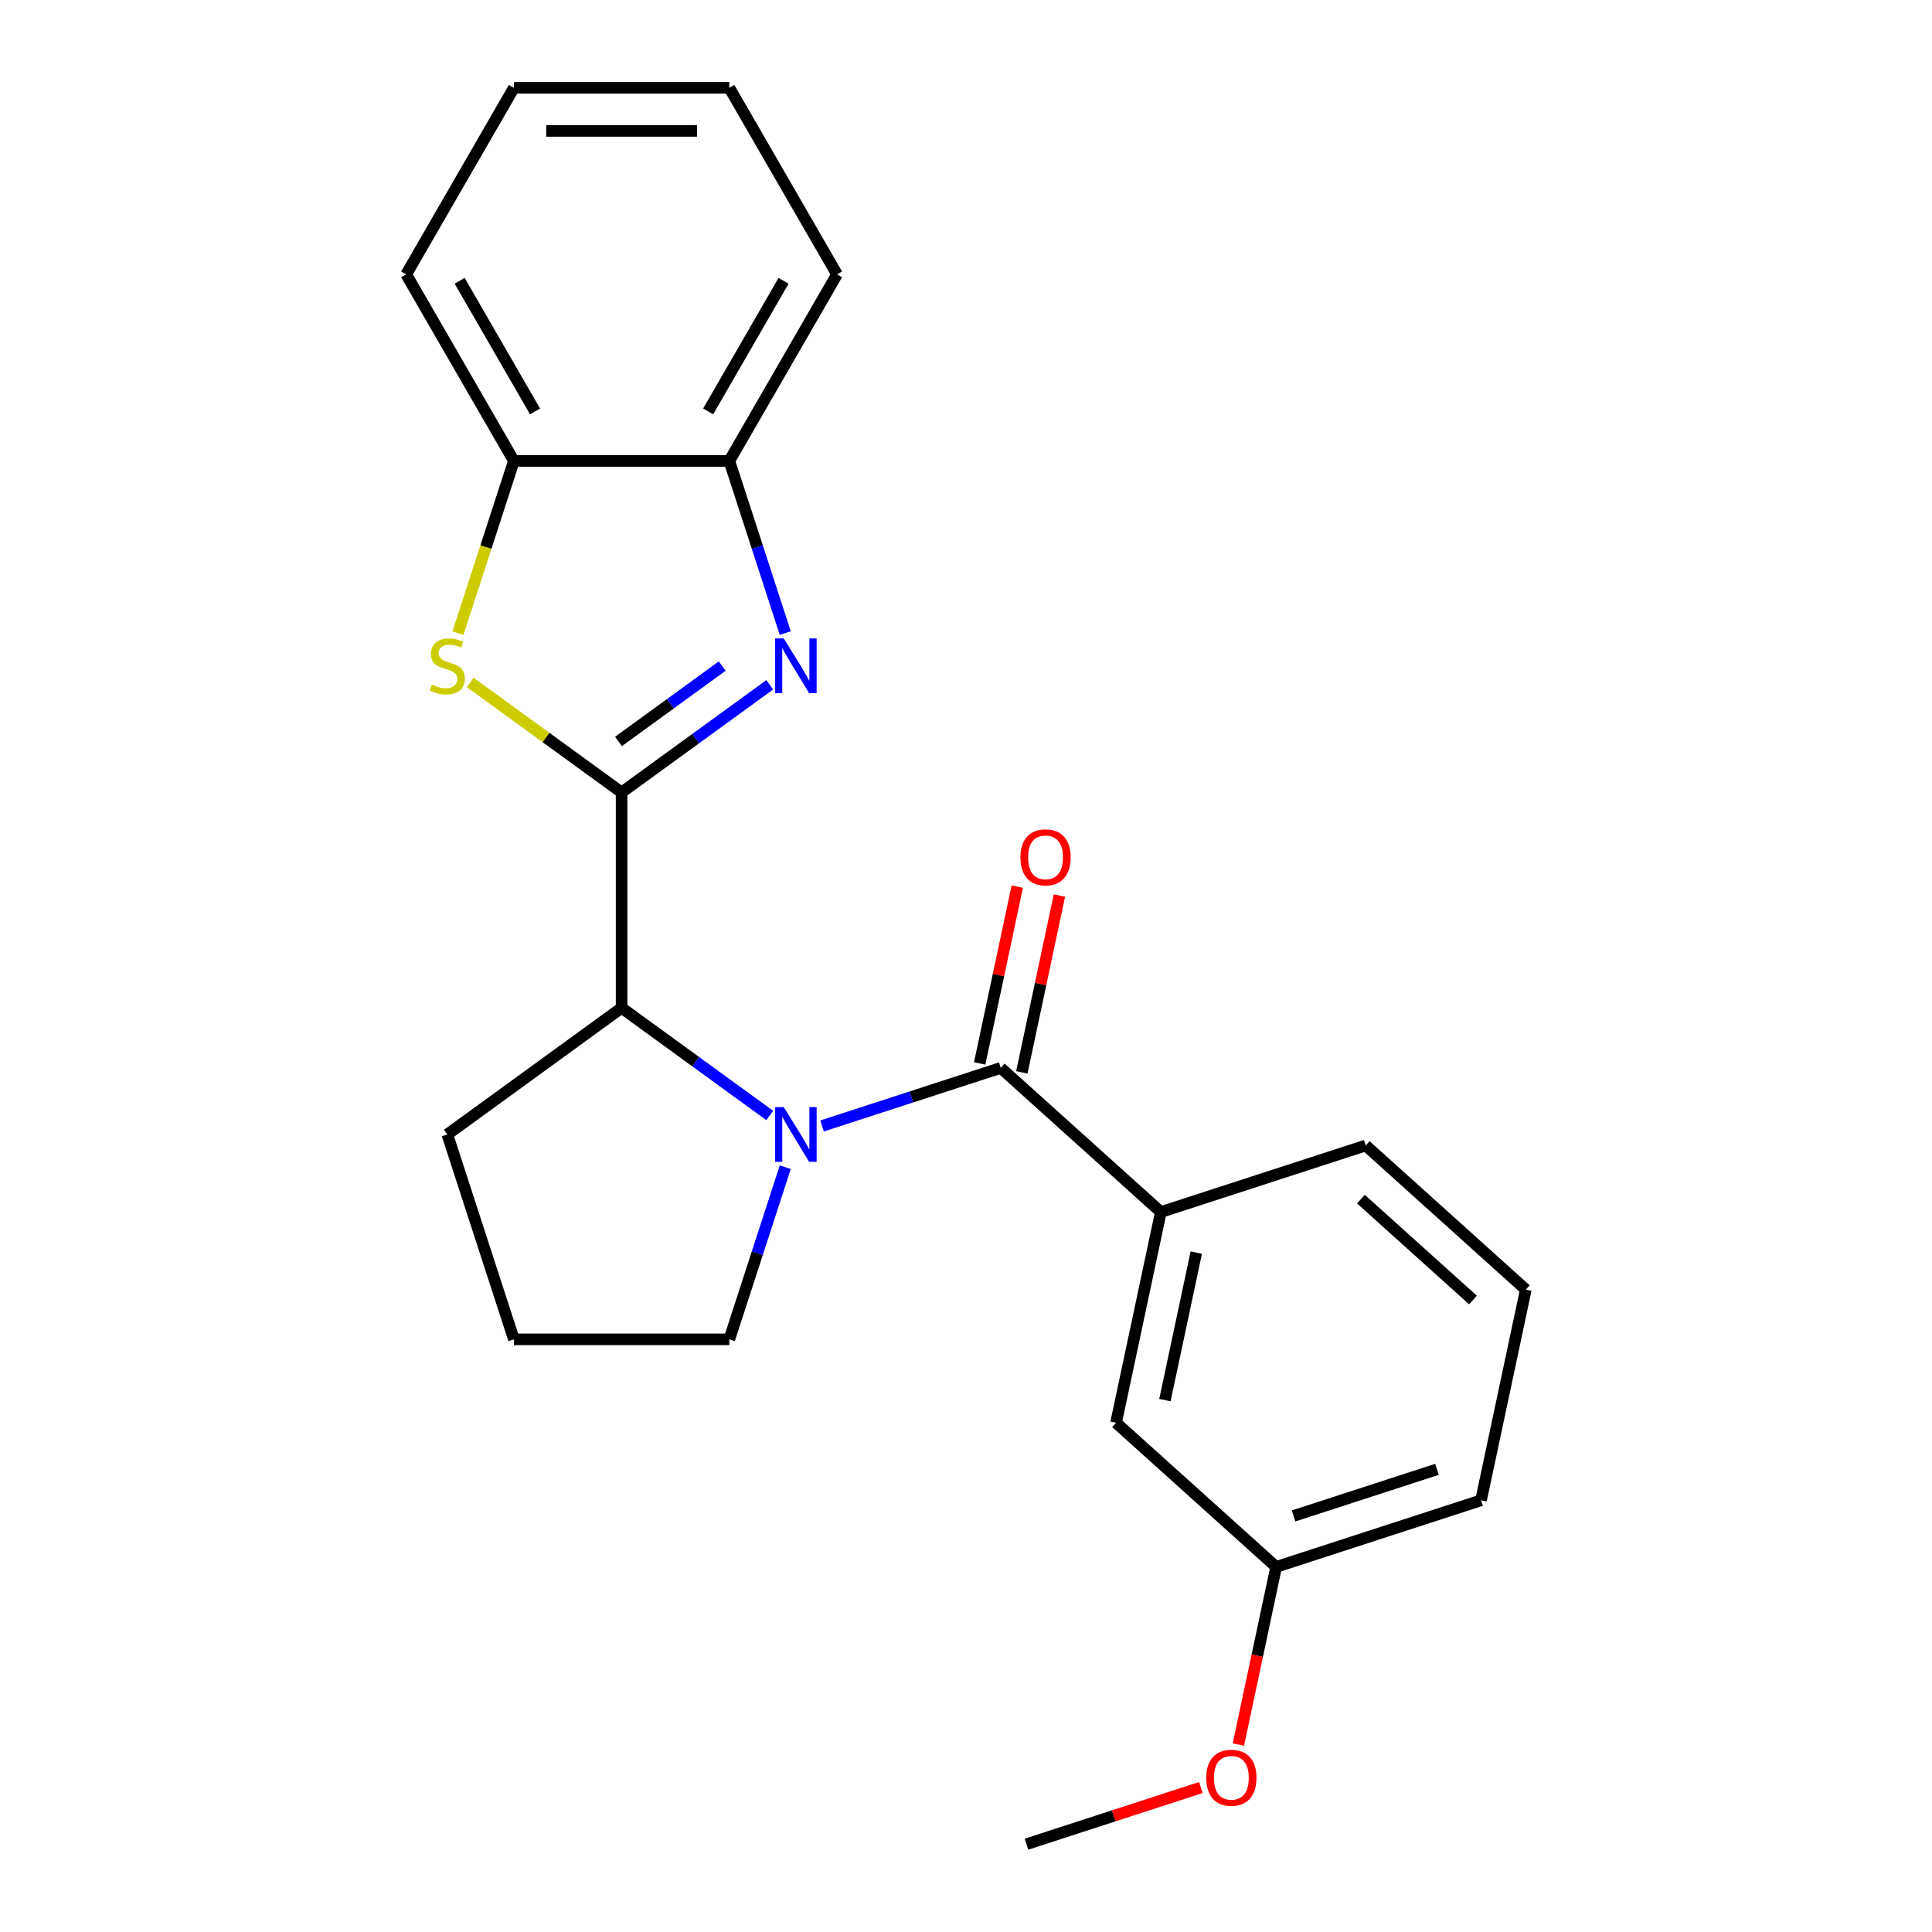 <?xml version='1.0' encoding='iso-8859-1'?>
<svg version='1.1' baseProfile='full'
              xmlns='http://www.w3.org/2000/svg'
                      xmlns:rdkit='http://www.rdkit.org/xml'
                      xmlns:xlink='http://www.w3.org/1999/xlink'
                  xml:space='preserve'
width='1000px' height='1000px' viewBox='0 0 1000 1000'>
<!-- END OF HEADER -->
<rect style='opacity:1.0;fill:#FFFFFF;stroke:none' width='1000' height='1000' x='0' y='0'> </rect>
<path class='bond-1' d='M 321.743,410.161 L 360.082,382.306' style='fill:none;fill-rule:evenodd;stroke:#000000;stroke-width:6px;stroke-linecap:butt;stroke-linejoin:miter;stroke-opacity:1' />
<path class='bond-1' d='M 360.082,382.306 L 398.421,354.451' style='fill:none;fill-rule:evenodd;stroke:#0000FF;stroke-width:6px;stroke-linecap:butt;stroke-linejoin:miter;stroke-opacity:1' />
<path class='bond-1' d='M 320.137,383.763 L 346.974,364.265' style='fill:none;fill-rule:evenodd;stroke:#000000;stroke-width:6px;stroke-linecap:butt;stroke-linejoin:miter;stroke-opacity:1' />
<path class='bond-1' d='M 346.974,364.265 L 373.812,344.766' style='fill:none;fill-rule:evenodd;stroke:#0000FF;stroke-width:6px;stroke-linecap:butt;stroke-linejoin:miter;stroke-opacity:1' />
<path class='bond-3' d='M 321.743,410.161 L 282.574,381.703' style='fill:none;fill-rule:evenodd;stroke:#000000;stroke-width:6px;stroke-linecap:butt;stroke-linejoin:miter;stroke-opacity:1' />
<path class='bond-3' d='M 282.574,381.703 L 243.404,353.245' style='fill:none;fill-rule:evenodd;stroke:#CCCC00;stroke-width:6px;stroke-linecap:butt;stroke-linejoin:miter;stroke-opacity:1' />
<path class='bond-4' d='M 321.743,410.161 L 321.743,521.662' style='fill:none;fill-rule:evenodd;stroke:#000000;stroke-width:6px;stroke-linecap:butt;stroke-linejoin:miter;stroke-opacity:1' />
<path class='bond-0' d='M 398.421,577.372 L 360.082,549.517' style='fill:none;fill-rule:evenodd;stroke:#0000FF;stroke-width:6px;stroke-linecap:butt;stroke-linejoin:miter;stroke-opacity:1' />
<path class='bond-0' d='M 360.082,549.517 L 321.743,521.662' style='fill:none;fill-rule:evenodd;stroke:#000000;stroke-width:6px;stroke-linecap:butt;stroke-linejoin:miter;stroke-opacity:1' />
<path class='bond-2' d='M 425.476,582.805 L 471.734,567.775' style='fill:none;fill-rule:evenodd;stroke:#0000FF;stroke-width:6px;stroke-linecap:butt;stroke-linejoin:miter;stroke-opacity:1' />
<path class='bond-2' d='M 471.734,567.775 L 517.992,552.745' style='fill:none;fill-rule:evenodd;stroke:#000000;stroke-width:6px;stroke-linecap:butt;stroke-linejoin:miter;stroke-opacity:1' />
<path class='bond-10' d='M 406.442,604.148 L 391.968,648.696' style='fill:none;fill-rule:evenodd;stroke:#0000FF;stroke-width:6px;stroke-linecap:butt;stroke-linejoin:miter;stroke-opacity:1' />
<path class='bond-10' d='M 391.968,648.696 L 377.493,693.244' style='fill:none;fill-rule:evenodd;stroke:#000000;stroke-width:6px;stroke-linecap:butt;stroke-linejoin:miter;stroke-opacity:1' />
<path class='bond-6' d='M 406.442,327.675 L 391.968,283.127' style='fill:none;fill-rule:evenodd;stroke:#0000FF;stroke-width:6px;stroke-linecap:butt;stroke-linejoin:miter;stroke-opacity:1' />
<path class='bond-6' d='M 391.968,283.127 L 377.493,238.579' style='fill:none;fill-rule:evenodd;stroke:#000000;stroke-width:6px;stroke-linecap:butt;stroke-linejoin:miter;stroke-opacity:1' />
<path class='bond-5' d='M 517.992,552.745 L 600.853,627.353' style='fill:none;fill-rule:evenodd;stroke:#000000;stroke-width:6px;stroke-linecap:butt;stroke-linejoin:miter;stroke-opacity:1' />
<path class='bond-8' d='M 528.899,555.063 L 538.625,509.305' style='fill:none;fill-rule:evenodd;stroke:#000000;stroke-width:6px;stroke-linecap:butt;stroke-linejoin:miter;stroke-opacity:1' />
<path class='bond-8' d='M 538.625,509.305 L 548.351,463.546' style='fill:none;fill-rule:evenodd;stroke:#FF0000;stroke-width:6px;stroke-linecap:butt;stroke-linejoin:miter;stroke-opacity:1' />
<path class='bond-8' d='M 507.086,550.426 L 516.812,504.668' style='fill:none;fill-rule:evenodd;stroke:#000000;stroke-width:6px;stroke-linecap:butt;stroke-linejoin:miter;stroke-opacity:1' />
<path class='bond-8' d='M 516.812,504.668 L 526.538,458.91' style='fill:none;fill-rule:evenodd;stroke:#FF0000;stroke-width:6px;stroke-linecap:butt;stroke-linejoin:miter;stroke-opacity:1' />
<path class='bond-7' d='M 237.03,327.715 L 251.511,283.147' style='fill:none;fill-rule:evenodd;stroke:#CCCC00;stroke-width:6px;stroke-linecap:butt;stroke-linejoin:miter;stroke-opacity:1' />
<path class='bond-7' d='M 251.511,283.147 L 265.992,238.579' style='fill:none;fill-rule:evenodd;stroke:#000000;stroke-width:6px;stroke-linecap:butt;stroke-linejoin:miter;stroke-opacity:1' />
<path class='bond-12' d='M 321.743,521.662 L 231.537,587.2' style='fill:none;fill-rule:evenodd;stroke:#000000;stroke-width:6px;stroke-linecap:butt;stroke-linejoin:miter;stroke-opacity:1' />
<path class='bond-9' d='M 600.853,627.353 L 577.671,736.417' style='fill:none;fill-rule:evenodd;stroke:#000000;stroke-width:6px;stroke-linecap:butt;stroke-linejoin:miter;stroke-opacity:1' />
<path class='bond-9' d='M 619.189,648.349 L 602.961,724.694' style='fill:none;fill-rule:evenodd;stroke:#000000;stroke-width:6px;stroke-linecap:butt;stroke-linejoin:miter;stroke-opacity:1' />
<path class='bond-13' d='M 600.853,627.353 L 706.897,592.898' style='fill:none;fill-rule:evenodd;stroke:#000000;stroke-width:6px;stroke-linecap:butt;stroke-linejoin:miter;stroke-opacity:1' />
<path class='bond-17' d='M 377.493,238.579 L 433.243,142.017' style='fill:none;fill-rule:evenodd;stroke:#000000;stroke-width:6px;stroke-linecap:butt;stroke-linejoin:miter;stroke-opacity:1' />
<path class='bond-17' d='M 366.543,212.945 L 405.568,145.351' style='fill:none;fill-rule:evenodd;stroke:#000000;stroke-width:6px;stroke-linecap:butt;stroke-linejoin:miter;stroke-opacity:1' />
<path class='bond-23' d='M 377.493,238.579 L 265.992,238.579' style='fill:none;fill-rule:evenodd;stroke:#000000;stroke-width:6px;stroke-linecap:butt;stroke-linejoin:miter;stroke-opacity:1' />
<path class='bond-18' d='M 265.992,238.579 L 210.242,142.017' style='fill:none;fill-rule:evenodd;stroke:#000000;stroke-width:6px;stroke-linecap:butt;stroke-linejoin:miter;stroke-opacity:1' />
<path class='bond-18' d='M 276.942,212.945 L 237.917,145.351' style='fill:none;fill-rule:evenodd;stroke:#000000;stroke-width:6px;stroke-linecap:butt;stroke-linejoin:miter;stroke-opacity:1' />
<path class='bond-11' d='M 577.671,736.417 L 660.532,811.026' style='fill:none;fill-rule:evenodd;stroke:#000000;stroke-width:6px;stroke-linecap:butt;stroke-linejoin:miter;stroke-opacity:1' />
<path class='bond-24' d='M 377.493,693.244 L 265.992,693.244' style='fill:none;fill-rule:evenodd;stroke:#000000;stroke-width:6px;stroke-linecap:butt;stroke-linejoin:miter;stroke-opacity:1' />
<path class='bond-14' d='M 660.532,811.026 L 650.759,857.004' style='fill:none;fill-rule:evenodd;stroke:#000000;stroke-width:6px;stroke-linecap:butt;stroke-linejoin:miter;stroke-opacity:1' />
<path class='bond-14' d='M 650.759,857.004 L 640.986,902.982' style='fill:none;fill-rule:evenodd;stroke:#FF0000;stroke-width:6px;stroke-linecap:butt;stroke-linejoin:miter;stroke-opacity:1' />
<path class='bond-26' d='M 660.532,811.026 L 766.576,776.57' style='fill:none;fill-rule:evenodd;stroke:#000000;stroke-width:6px;stroke-linecap:butt;stroke-linejoin:miter;stroke-opacity:1' />
<path class='bond-26' d='M 669.548,784.649 L 743.778,760.53' style='fill:none;fill-rule:evenodd;stroke:#000000;stroke-width:6px;stroke-linecap:butt;stroke-linejoin:miter;stroke-opacity:1' />
<path class='bond-15' d='M 231.537,587.2 L 265.992,693.244' style='fill:none;fill-rule:evenodd;stroke:#000000;stroke-width:6px;stroke-linecap:butt;stroke-linejoin:miter;stroke-opacity:1' />
<path class='bond-16' d='M 706.897,592.898 L 789.758,667.506' style='fill:none;fill-rule:evenodd;stroke:#000000;stroke-width:6px;stroke-linecap:butt;stroke-linejoin:miter;stroke-opacity:1' />
<path class='bond-16' d='M 704.404,620.661 L 762.407,672.887' style='fill:none;fill-rule:evenodd;stroke:#000000;stroke-width:6px;stroke-linecap:butt;stroke-linejoin:miter;stroke-opacity:1' />
<path class='bond-20' d='M 621.562,925.22 L 576.434,939.882' style='fill:none;fill-rule:evenodd;stroke:#FF0000;stroke-width:6px;stroke-linecap:butt;stroke-linejoin:miter;stroke-opacity:1' />
<path class='bond-20' d='M 576.434,939.882 L 531.306,954.545' style='fill:none;fill-rule:evenodd;stroke:#000000;stroke-width:6px;stroke-linecap:butt;stroke-linejoin:miter;stroke-opacity:1' />
<path class='bond-19' d='M 789.758,667.506 L 766.576,776.57' style='fill:none;fill-rule:evenodd;stroke:#000000;stroke-width:6px;stroke-linecap:butt;stroke-linejoin:miter;stroke-opacity:1' />
<path class='bond-22' d='M 433.243,142.017 L 377.493,45.455' style='fill:none;fill-rule:evenodd;stroke:#000000;stroke-width:6px;stroke-linecap:butt;stroke-linejoin:miter;stroke-opacity:1' />
<path class='bond-21' d='M 210.242,142.017 L 265.992,45.455' style='fill:none;fill-rule:evenodd;stroke:#000000;stroke-width:6px;stroke-linecap:butt;stroke-linejoin:miter;stroke-opacity:1' />
<path class='bond-25' d='M 265.992,45.455 L 377.493,45.455' style='fill:none;fill-rule:evenodd;stroke:#000000;stroke-width:6px;stroke-linecap:butt;stroke-linejoin:miter;stroke-opacity:1' />
<path class='bond-25' d='M 282.718,67.755 L 360.768,67.755' style='fill:none;fill-rule:evenodd;stroke:#000000;stroke-width:6px;stroke-linecap:butt;stroke-linejoin:miter;stroke-opacity:1' />
<path  class='atom-1' d='M 405.689 573.04
L 414.969 588.04
Q 415.889 589.52, 417.369 592.2
Q 418.849 594.88, 418.929 595.04
L 418.929 573.04
L 422.689 573.04
L 422.689 601.36
L 418.809 601.36
L 408.849 584.96
Q 407.689 583.04, 406.449 580.84
Q 405.249 578.64, 404.889 577.96
L 404.889 601.36
L 401.209 601.36
L 401.209 573.04
L 405.689 573.04
' fill='#0000FF'/>
<path  class='atom-2' d='M 405.689 330.463
L 414.969 345.463
Q 415.889 346.943, 417.369 349.623
Q 418.849 352.303, 418.929 352.463
L 418.929 330.463
L 422.689 330.463
L 422.689 358.783
L 418.809 358.783
L 408.849 342.383
Q 407.689 340.463, 406.449 338.263
Q 405.249 336.063, 404.889 335.383
L 404.889 358.783
L 401.209 358.783
L 401.209 330.463
L 405.689 330.463
' fill='#0000FF'/>
<path  class='atom-4' d='M 223.537 354.343
Q 223.857 354.463, 225.177 355.023
Q 226.497 355.583, 227.937 355.943
Q 229.417 356.263, 230.857 356.263
Q 233.537 356.263, 235.097 354.983
Q 236.657 353.663, 236.657 351.383
Q 236.657 349.823, 235.857 348.863
Q 235.097 347.903, 233.897 347.383
Q 232.697 346.863, 230.697 346.263
Q 228.177 345.503, 226.657 344.783
Q 225.177 344.063, 224.097 342.543
Q 223.057 341.023, 223.057 338.463
Q 223.057 334.903, 225.457 332.703
Q 227.897 330.503, 232.697 330.503
Q 235.977 330.503, 239.697 332.063
L 238.777 335.143
Q 235.377 333.743, 232.817 333.743
Q 230.057 333.743, 228.537 334.903
Q 227.017 336.023, 227.057 337.983
Q 227.057 339.503, 227.817 340.423
Q 228.617 341.343, 229.737 341.863
Q 230.897 342.383, 232.817 342.983
Q 235.377 343.783, 236.897 344.583
Q 238.417 345.383, 239.497 347.023
Q 240.617 348.623, 240.617 351.383
Q 240.617 355.303, 237.977 357.423
Q 235.377 359.503, 231.017 359.503
Q 228.497 359.503, 226.577 358.943
Q 224.697 358.423, 222.457 357.503
L 223.537 354.343
' fill='#CCCC00'/>
<path  class='atom-9' d='M 528.174 443.761
Q 528.174 436.961, 531.534 433.161
Q 534.894 429.361, 541.174 429.361
Q 547.454 429.361, 550.814 433.161
Q 554.174 436.961, 554.174 443.761
Q 554.174 450.641, 550.774 454.561
Q 547.374 458.441, 541.174 458.441
Q 534.934 458.441, 531.534 454.561
Q 528.174 450.681, 528.174 443.761
M 541.174 455.241
Q 545.494 455.241, 547.814 452.361
Q 550.174 449.441, 550.174 443.761
Q 550.174 438.201, 547.814 435.401
Q 545.494 432.561, 541.174 432.561
Q 536.854 432.561, 534.494 435.361
Q 532.174 438.161, 532.174 443.761
Q 532.174 449.481, 534.494 452.361
Q 536.854 455.241, 541.174 455.241
' fill='#FF0000'/>
<path  class='atom-15' d='M 624.35 920.17
Q 624.35 913.37, 627.71 909.57
Q 631.07 905.77, 637.35 905.77
Q 643.63 905.77, 646.99 909.57
Q 650.35 913.37, 650.35 920.17
Q 650.35 927.05, 646.95 930.97
Q 643.55 934.85, 637.35 934.85
Q 631.11 934.85, 627.71 930.97
Q 624.35 927.09, 624.35 920.17
M 637.35 931.65
Q 641.67 931.65, 643.99 928.77
Q 646.35 925.85, 646.35 920.17
Q 646.35 914.61, 643.99 911.81
Q 641.67 908.97, 637.35 908.97
Q 633.03 908.97, 630.67 911.77
Q 628.35 914.57, 628.35 920.17
Q 628.35 925.89, 630.67 928.77
Q 633.03 931.65, 637.35 931.65
' fill='#FF0000'/>
</svg>
